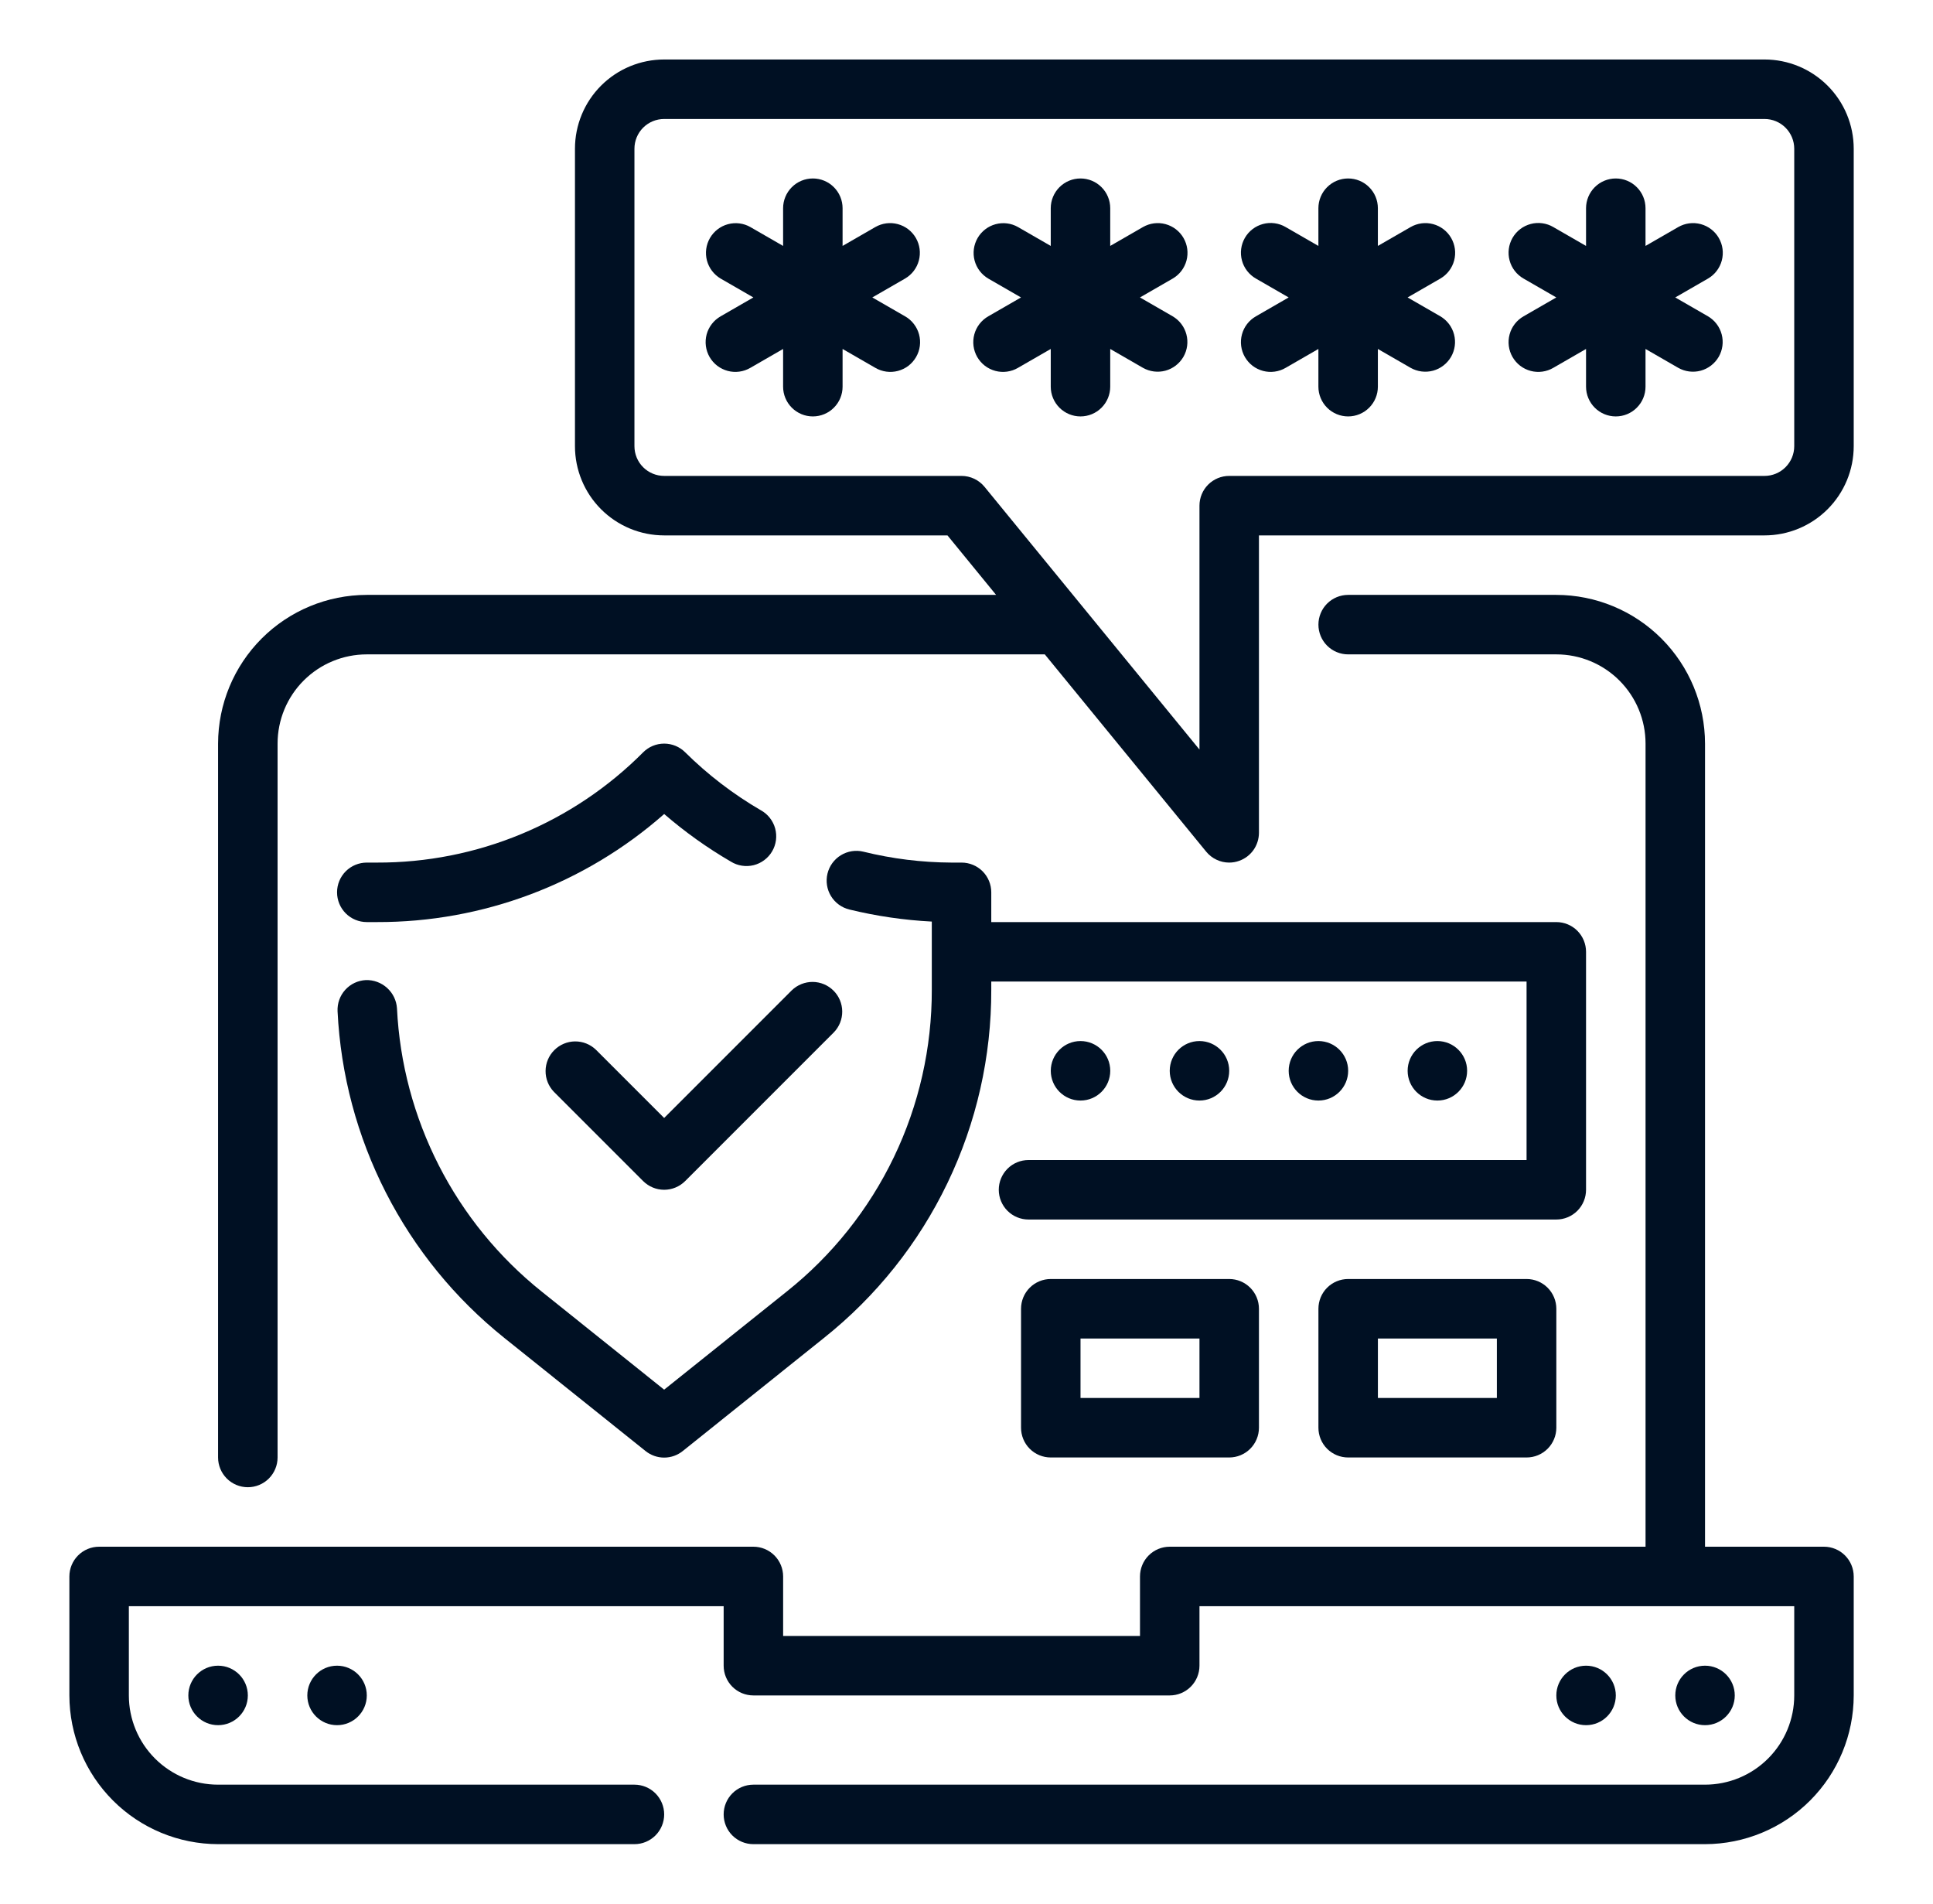 <?xml version="1.0" encoding="UTF-8"?>
<svg xmlns="http://www.w3.org/2000/svg" width="65" height="64" viewBox="0 0 65 64" fill="none">
  <path d="M61.334 52H57.334V25C57.332 23.674 56.805 22.404 55.867 21.466C54.93 20.529 53.659 20.002 52.334 20H45.334C45.068 20 44.814 20.105 44.626 20.293C44.439 20.48 44.334 20.735 44.334 21C44.334 21.265 44.439 21.52 44.626 21.707C44.814 21.895 45.068 22 45.334 22H52.334C53.129 22 53.892 22.316 54.455 22.879C55.017 23.441 55.334 24.204 55.334 25V52H39.334C39.068 52 38.814 52.105 38.626 52.293C38.439 52.48 38.334 52.735 38.334 53V55H26.334V53C26.334 52.735 26.228 52.48 26.041 52.293C25.853 52.105 25.599 52 25.334 52H3.333C3.068 52 2.814 52.105 2.626 52.293C2.439 52.48 2.333 52.735 2.333 53V57C2.335 58.326 2.862 59.596 3.8 60.534C4.737 61.471 6.008 61.998 7.333 62H21.334C21.599 62 21.853 61.895 22.041 61.707C22.228 61.52 22.334 61.265 22.334 61C22.334 60.735 22.228 60.48 22.041 60.293C21.853 60.105 21.599 60 21.334 60H7.333C6.538 60 5.775 59.684 5.212 59.121C4.65 58.559 4.333 57.796 4.333 57V54H24.334V56C24.334 56.265 24.439 56.52 24.626 56.707C24.814 56.895 25.068 57 25.334 57H39.334C39.599 57 39.853 56.895 40.041 56.707C40.228 56.52 40.334 56.265 40.334 56V54H60.334V57C60.334 57.796 60.017 58.559 59.455 59.121C58.892 59.684 58.129 60 57.334 60H25.334C25.068 60 24.814 60.105 24.626 60.293C24.439 60.48 24.334 60.735 24.334 61C24.334 61.265 24.439 61.52 24.626 61.707C24.814 61.895 25.068 62 25.334 62H57.334C58.659 61.998 59.93 61.471 60.867 60.534C61.805 59.596 62.332 58.326 62.334 57V53C62.334 52.735 62.228 52.48 62.041 52.293C61.853 52.105 61.599 52 61.334 52Z" fill="#001023"></path>
  <path d="M57.334 58C57.886 58 58.334 57.552 58.334 57C58.334 56.448 57.886 56 57.334 56C56.781 56 56.334 56.448 56.334 57C56.334 57.552 56.781 58 57.334 58Z" fill="#001023"></path>
  <path d="M53.334 58C53.886 58 54.334 57.552 54.334 57C54.334 56.448 53.886 56 53.334 56C52.781 56 52.334 56.448 52.334 57C52.334 57.552 52.781 58 53.334 58Z" fill="#001023"></path>
  <path d="M11.334 58C11.886 58 12.334 57.552 12.334 57C12.334 56.448 11.886 56 11.334 56C10.781 56 10.334 56.448 10.334 57C10.334 57.552 10.781 58 11.334 58Z" fill="#001023"></path>
  <path d="M7.333 58C7.886 58 8.334 57.552 8.334 57C8.334 56.448 7.886 56 7.333 56C6.781 56 6.333 56.448 6.333 57C6.333 57.552 6.781 58 7.333 58Z" fill="#001023"></path>
  <path d="M36.334 37C36.886 37 37.334 36.552 37.334 36C37.334 35.448 36.886 35 36.334 35C35.781 35 35.334 35.448 35.334 36C35.334 36.552 35.781 37 36.334 37Z" fill="#001023"></path>
  <path d="M40.334 37C40.886 37 41.334 36.552 41.334 36C41.334 35.448 40.886 35 40.334 35C39.781 35 39.334 35.448 39.334 36C39.334 36.552 39.781 37 40.334 37Z" fill="#001023"></path>
  <path d="M44.334 37C44.886 37 45.334 36.552 45.334 36C45.334 35.448 44.886 35 44.334 35C43.781 35 43.334 35.448 43.334 36C43.334 36.552 43.781 37 44.334 37Z" fill="#001023"></path>
  <path d="M48.334 37C48.886 37 49.334 36.552 49.334 36C49.334 35.448 48.886 35 48.334 35C47.781 35 47.334 35.448 47.334 36C47.334 36.552 47.781 37 48.334 37Z" fill="#001023"></path>
  <path d="M45.334 43C45.068 43 44.814 43.105 44.626 43.293C44.439 43.48 44.334 43.735 44.334 44V48C44.334 48.265 44.439 48.52 44.626 48.707C44.814 48.895 45.068 49 45.334 49H51.334C51.599 49 51.853 48.895 52.041 48.707C52.228 48.52 52.334 48.265 52.334 48V44C52.334 43.735 52.228 43.48 52.041 43.293C51.853 43.105 51.599 43 51.334 43H45.334ZM50.334 47H46.334V45H50.334V47Z" fill="#001023"></path>
  <path d="M35.334 43C35.068 43 34.814 43.105 34.626 43.293C34.439 43.48 34.334 43.735 34.334 44V48C34.334 48.265 34.439 48.52 34.626 48.707C34.814 48.895 35.068 49 35.334 49H41.334C41.599 49 41.853 48.895 42.041 48.707C42.228 48.52 42.334 48.265 42.334 48V44C42.334 43.735 42.228 43.48 42.041 43.293C41.853 43.105 41.599 43 41.334 43H35.334ZM40.334 47H36.334V45H40.334V47Z" fill="#001023"></path>
  <path d="M59.334 2H22.334C21.538 2 20.775 2.316 20.212 2.879C19.65 3.441 19.334 4.204 19.334 5V15C19.334 15.796 19.65 16.559 20.212 17.121C20.775 17.684 21.538 18 22.334 18H31.86L33.495 20H12.334C11.008 20.002 9.737 20.529 8.8 21.466C7.862 22.404 7.335 23.674 7.333 25V49C7.333 49.265 7.439 49.52 7.626 49.707C7.814 49.895 8.068 50 8.334 50C8.599 50 8.853 49.895 9.041 49.707C9.228 49.52 9.334 49.265 9.334 49V25C9.334 24.204 9.65 23.441 10.212 22.879C10.775 22.316 11.538 22 12.334 22H35.133L40.56 28.633C40.654 28.748 40.772 28.84 40.906 28.903C41.039 28.967 41.185 29 41.334 29C41.448 29 41.562 28.98 41.669 28.941C41.864 28.872 42.032 28.744 42.151 28.576C42.269 28.407 42.333 28.206 42.334 28V18H59.334C60.129 18 60.892 17.684 61.455 17.121C62.017 16.559 62.334 15.796 62.334 15V5C62.334 4.204 62.017 3.441 61.455 2.879C60.892 2.316 60.129 2 59.334 2ZM60.334 15C60.334 15.265 60.228 15.52 60.041 15.707C59.853 15.895 59.599 16 59.334 16H41.334C41.068 16 40.814 16.105 40.626 16.293C40.439 16.48 40.334 16.735 40.334 17V25.2L33.108 16.369C33.014 16.254 32.896 16.161 32.762 16.097C32.628 16.034 32.482 16 32.334 16H22.334C22.068 16 21.814 15.895 21.626 15.707C21.439 15.52 21.334 15.265 21.334 15V5C21.334 4.735 21.439 4.48 21.626 4.293C21.814 4.105 22.068 4 22.334 4H59.334C59.599 4 59.853 4.105 60.041 4.293C60.228 4.48 60.334 4.735 60.334 5V15Z" fill="#001023"></path>
  <path d="M30.797 8C30.665 7.771 30.447 7.604 30.191 7.535C29.935 7.466 29.663 7.502 29.433 7.634L28.333 8.268V7C28.333 6.735 28.228 6.48 28.04 6.293C27.853 6.105 27.599 6 27.333 6C27.068 6 26.814 6.105 26.626 6.293C26.439 6.48 26.333 6.735 26.333 7V8.268L25.233 7.634C25.004 7.503 24.732 7.469 24.477 7.538C24.222 7.607 24.005 7.775 23.873 8.003C23.741 8.232 23.705 8.504 23.772 8.759C23.84 9.014 24.006 9.232 24.233 9.366L25.333 10L24.233 10.634C24.119 10.699 24.018 10.786 23.937 10.891C23.856 10.995 23.797 11.114 23.762 11.241C23.728 11.369 23.719 11.501 23.736 11.632C23.753 11.763 23.796 11.889 23.861 12.003C23.927 12.117 24.015 12.218 24.12 12.298C24.225 12.378 24.345 12.436 24.472 12.47C24.599 12.504 24.732 12.512 24.863 12.494C24.994 12.476 25.119 12.433 25.233 12.366L26.333 11.732V13C26.333 13.265 26.439 13.52 26.626 13.707C26.814 13.895 27.068 14 27.333 14C27.599 14 27.853 13.895 28.04 13.707C28.228 13.52 28.333 13.265 28.333 13V11.732L29.433 12.366C29.547 12.433 29.673 12.476 29.804 12.494C29.934 12.512 30.067 12.504 30.195 12.47C30.322 12.436 30.442 12.378 30.547 12.298C30.651 12.218 30.739 12.117 30.805 12.003C30.871 11.889 30.914 11.763 30.931 11.632C30.948 11.501 30.939 11.369 30.904 11.241C30.87 11.114 30.81 10.995 30.729 10.891C30.649 10.786 30.548 10.699 30.433 10.634L29.333 10L30.433 9.366C30.663 9.233 30.83 9.014 30.898 8.758C30.966 8.502 30.93 8.229 30.797 8Z" fill="#001023"></path>
  <path d="M39.797 8C39.665 7.771 39.447 7.604 39.191 7.535C38.935 7.466 38.663 7.502 38.433 7.634L37.333 8.268V7C37.333 6.735 37.228 6.48 37.04 6.293C36.853 6.105 36.599 6 36.333 6C36.068 6 35.814 6.105 35.626 6.293C35.439 6.48 35.333 6.735 35.333 7V8.268L34.233 7.634C34.004 7.503 33.732 7.469 33.477 7.538C33.222 7.607 33.005 7.775 32.873 8.003C32.741 8.232 32.705 8.504 32.772 8.759C32.84 9.014 33.005 9.232 33.233 9.366L34.333 10L33.233 10.634C33.119 10.699 33.018 10.786 32.937 10.891C32.856 10.995 32.797 11.114 32.763 11.241C32.728 11.369 32.719 11.501 32.736 11.632C32.753 11.763 32.796 11.889 32.861 12.003C32.928 12.117 33.015 12.218 33.12 12.298C33.225 12.378 33.344 12.436 33.472 12.47C33.599 12.504 33.732 12.512 33.863 12.494C33.994 12.476 34.12 12.433 34.233 12.366L35.333 11.732V13C35.333 13.265 35.439 13.52 35.626 13.707C35.814 13.895 36.068 14 36.333 14C36.599 14 36.853 13.895 37.04 13.707C37.228 13.52 37.333 13.265 37.333 13V11.732L38.433 12.366C38.663 12.496 38.935 12.531 39.19 12.462C39.444 12.393 39.661 12.225 39.794 11.997C39.926 11.768 39.962 11.496 39.894 11.241C39.827 10.986 39.661 10.768 39.433 10.634L38.333 10L39.433 9.366C39.663 9.233 39.83 9.014 39.898 8.758C39.966 8.502 39.93 8.229 39.797 8Z" fill="#001023"></path>
  <path d="M48.797 8C48.665 7.771 48.447 7.604 48.191 7.535C47.935 7.466 47.663 7.502 47.433 7.634L46.333 8.268V7C46.333 6.735 46.228 6.48 46.04 6.293C45.853 6.105 45.599 6 45.333 6C45.068 6 44.814 6.105 44.626 6.293C44.439 6.48 44.333 6.735 44.333 7V8.268L43.233 7.634C43.12 7.567 42.994 7.524 42.863 7.506C42.732 7.488 42.599 7.496 42.472 7.53C42.344 7.564 42.225 7.622 42.12 7.702C42.015 7.782 41.928 7.882 41.861 7.997C41.796 8.111 41.753 8.237 41.736 8.368C41.719 8.499 41.728 8.631 41.763 8.759C41.797 8.886 41.856 9.005 41.937 9.109C42.018 9.214 42.119 9.301 42.233 9.366L43.333 10L42.233 10.634C42.119 10.699 42.018 10.786 41.937 10.891C41.856 10.995 41.797 11.114 41.763 11.241C41.728 11.369 41.719 11.501 41.736 11.632C41.753 11.763 41.796 11.889 41.861 12.003C41.928 12.117 42.015 12.218 42.12 12.298C42.225 12.378 42.344 12.436 42.472 12.47C42.599 12.504 42.732 12.512 42.863 12.494C42.994 12.476 43.12 12.433 43.233 12.366L44.333 11.732V13C44.333 13.265 44.439 13.52 44.626 13.707C44.814 13.895 45.068 14 45.333 14C45.599 14 45.853 13.895 46.04 13.707C46.228 13.52 46.333 13.265 46.333 13V11.732L47.433 12.366C47.663 12.496 47.935 12.531 48.19 12.462C48.444 12.393 48.661 12.225 48.794 11.997C48.926 11.768 48.962 11.496 48.894 11.241C48.827 10.986 48.661 10.768 48.433 10.634L47.333 10L48.433 9.366C48.663 9.233 48.83 9.014 48.898 8.758C48.966 8.502 48.93 8.229 48.797 8Z" fill="#001023"></path>
  <path d="M57.797 8C57.665 7.771 57.447 7.604 57.191 7.535C56.935 7.466 56.663 7.502 56.433 7.634L55.333 8.268V7C55.333 6.735 55.228 6.48 55.04 6.293C54.853 6.105 54.599 6 54.333 6C54.068 6 53.814 6.105 53.626 6.293C53.439 6.48 53.333 6.735 53.333 7V8.268L52.233 7.634C52.12 7.567 51.994 7.524 51.863 7.506C51.732 7.488 51.599 7.496 51.472 7.53C51.344 7.564 51.225 7.622 51.12 7.702C51.015 7.782 50.928 7.882 50.861 7.997C50.796 8.111 50.753 8.237 50.736 8.368C50.719 8.499 50.728 8.631 50.763 8.759C50.797 8.886 50.856 9.005 50.937 9.109C51.018 9.214 51.119 9.301 51.233 9.366L52.333 10L51.233 10.634C51.119 10.699 51.018 10.786 50.937 10.891C50.856 10.995 50.797 11.114 50.763 11.241C50.728 11.369 50.719 11.501 50.736 11.632C50.753 11.763 50.796 11.889 50.861 12.003C50.928 12.117 51.015 12.218 51.12 12.298C51.225 12.378 51.344 12.436 51.472 12.47C51.599 12.504 51.732 12.512 51.863 12.494C51.994 12.476 52.12 12.433 52.233 12.366L53.333 11.732V13C53.333 13.265 53.439 13.52 53.626 13.707C53.814 13.895 54.068 14 54.333 14C54.599 14 54.853 13.895 55.04 13.707C55.228 13.52 55.333 13.265 55.333 13V11.732L56.433 12.366C56.663 12.496 56.935 12.531 57.19 12.462C57.444 12.393 57.661 12.225 57.794 11.997C57.926 11.768 57.962 11.496 57.894 11.241C57.827 10.986 57.661 10.768 57.433 10.634L56.333 10L57.433 9.366C57.663 9.233 57.83 9.014 57.898 8.758C57.966 8.502 57.93 8.229 57.797 8Z" fill="#001023"></path>
  <path d="M32.333 29H31.99C30.993 28.995 30 28.872 29.031 28.633C28.773 28.571 28.502 28.614 28.275 28.753C28.049 28.891 27.887 29.114 27.825 29.372C27.763 29.63 27.806 29.902 27.944 30.128C28.083 30.354 28.305 30.516 28.563 30.578C29.472 30.799 30.399 30.935 31.333 30.983V33.271C31.338 35.222 30.902 37.148 30.057 38.906C29.212 40.663 27.98 42.208 26.454 43.422L22.333 46.72L18.212 43.42C16.773 42.269 15.595 40.825 14.757 39.183C13.919 37.542 13.439 35.741 13.349 33.9C13.332 33.637 13.213 33.391 13.017 33.214C12.822 33.037 12.565 32.942 12.301 32.95C12.17 32.957 12.041 32.989 11.922 33.045C11.803 33.101 11.697 33.181 11.609 33.278C11.52 33.376 11.452 33.49 11.408 33.614C11.364 33.737 11.345 33.869 11.351 34C11.455 36.124 12.009 38.202 12.977 40.096C13.944 41.989 15.303 43.656 16.963 44.984L21.708 48.784C21.886 48.926 22.106 49.004 22.333 49.004C22.561 49.004 22.781 48.926 22.958 48.784L27.703 44.984C29.464 43.583 30.886 41.801 31.86 39.773C32.836 37.744 33.339 35.522 33.333 33.271V33H51.333V39H34.585C34.32 39 34.066 39.105 33.878 39.293C33.691 39.481 33.585 39.735 33.585 40C33.585 40.265 33.691 40.52 33.878 40.707C34.066 40.895 34.32 41 34.585 41H52.333C52.599 41 52.853 40.895 53.041 40.707C53.228 40.52 53.333 40.265 53.333 40V32C53.333 31.735 53.228 31.481 53.041 31.293C52.853 31.105 52.599 31 52.333 31H33.333V30C33.333 29.735 33.228 29.481 33.041 29.293C32.853 29.105 32.599 29 32.333 29Z" fill="#001023"></path>
  <path d="M25.59 27.244C24.661 26.704 23.804 26.049 23.041 25.293C22.853 25.105 22.599 25 22.334 25C22.068 25 21.814 25.105 21.627 25.293C20.454 26.472 19.059 27.407 17.523 28.043C15.987 28.68 14.339 29.005 12.677 29H12.334C12.068 29 11.814 29.105 11.626 29.293C11.439 29.48 11.334 29.735 11.334 30C11.334 30.265 11.439 30.519 11.626 30.707C11.814 30.895 12.068 31 12.334 31H12.677C16.231 31.01 19.667 29.717 22.334 27.367C23.03 27.968 23.78 28.504 24.576 28.967C24.689 29.037 24.815 29.084 24.947 29.104C25.079 29.125 25.213 29.119 25.343 29.087C25.472 29.055 25.593 28.997 25.7 28.917C25.807 28.837 25.897 28.737 25.964 28.622C26.032 28.507 26.075 28.38 26.093 28.247C26.11 28.115 26.101 27.981 26.066 27.852C26.031 27.724 25.97 27.604 25.888 27.499C25.806 27.394 25.703 27.306 25.587 27.242L25.59 27.244Z" fill="#001023"></path>
  <path d="M26.626 33.293L22.333 37.586L20.04 35.293C19.852 35.111 19.599 35.01 19.337 35.012C19.075 35.014 18.824 35.12 18.639 35.305C18.453 35.49 18.348 35.741 18.346 36.003C18.343 36.266 18.444 36.518 18.626 36.707L21.626 39.707C21.814 39.894 22.068 40 22.333 40C22.599 40 22.853 39.894 23.04 39.707L28.04 34.707C28.223 34.518 28.323 34.266 28.321 34.003C28.319 33.741 28.214 33.49 28.028 33.305C27.843 33.12 27.592 33.014 27.33 33.012C27.068 33.01 26.815 33.111 26.626 33.293Z" fill="#001023"></path>
</svg>
